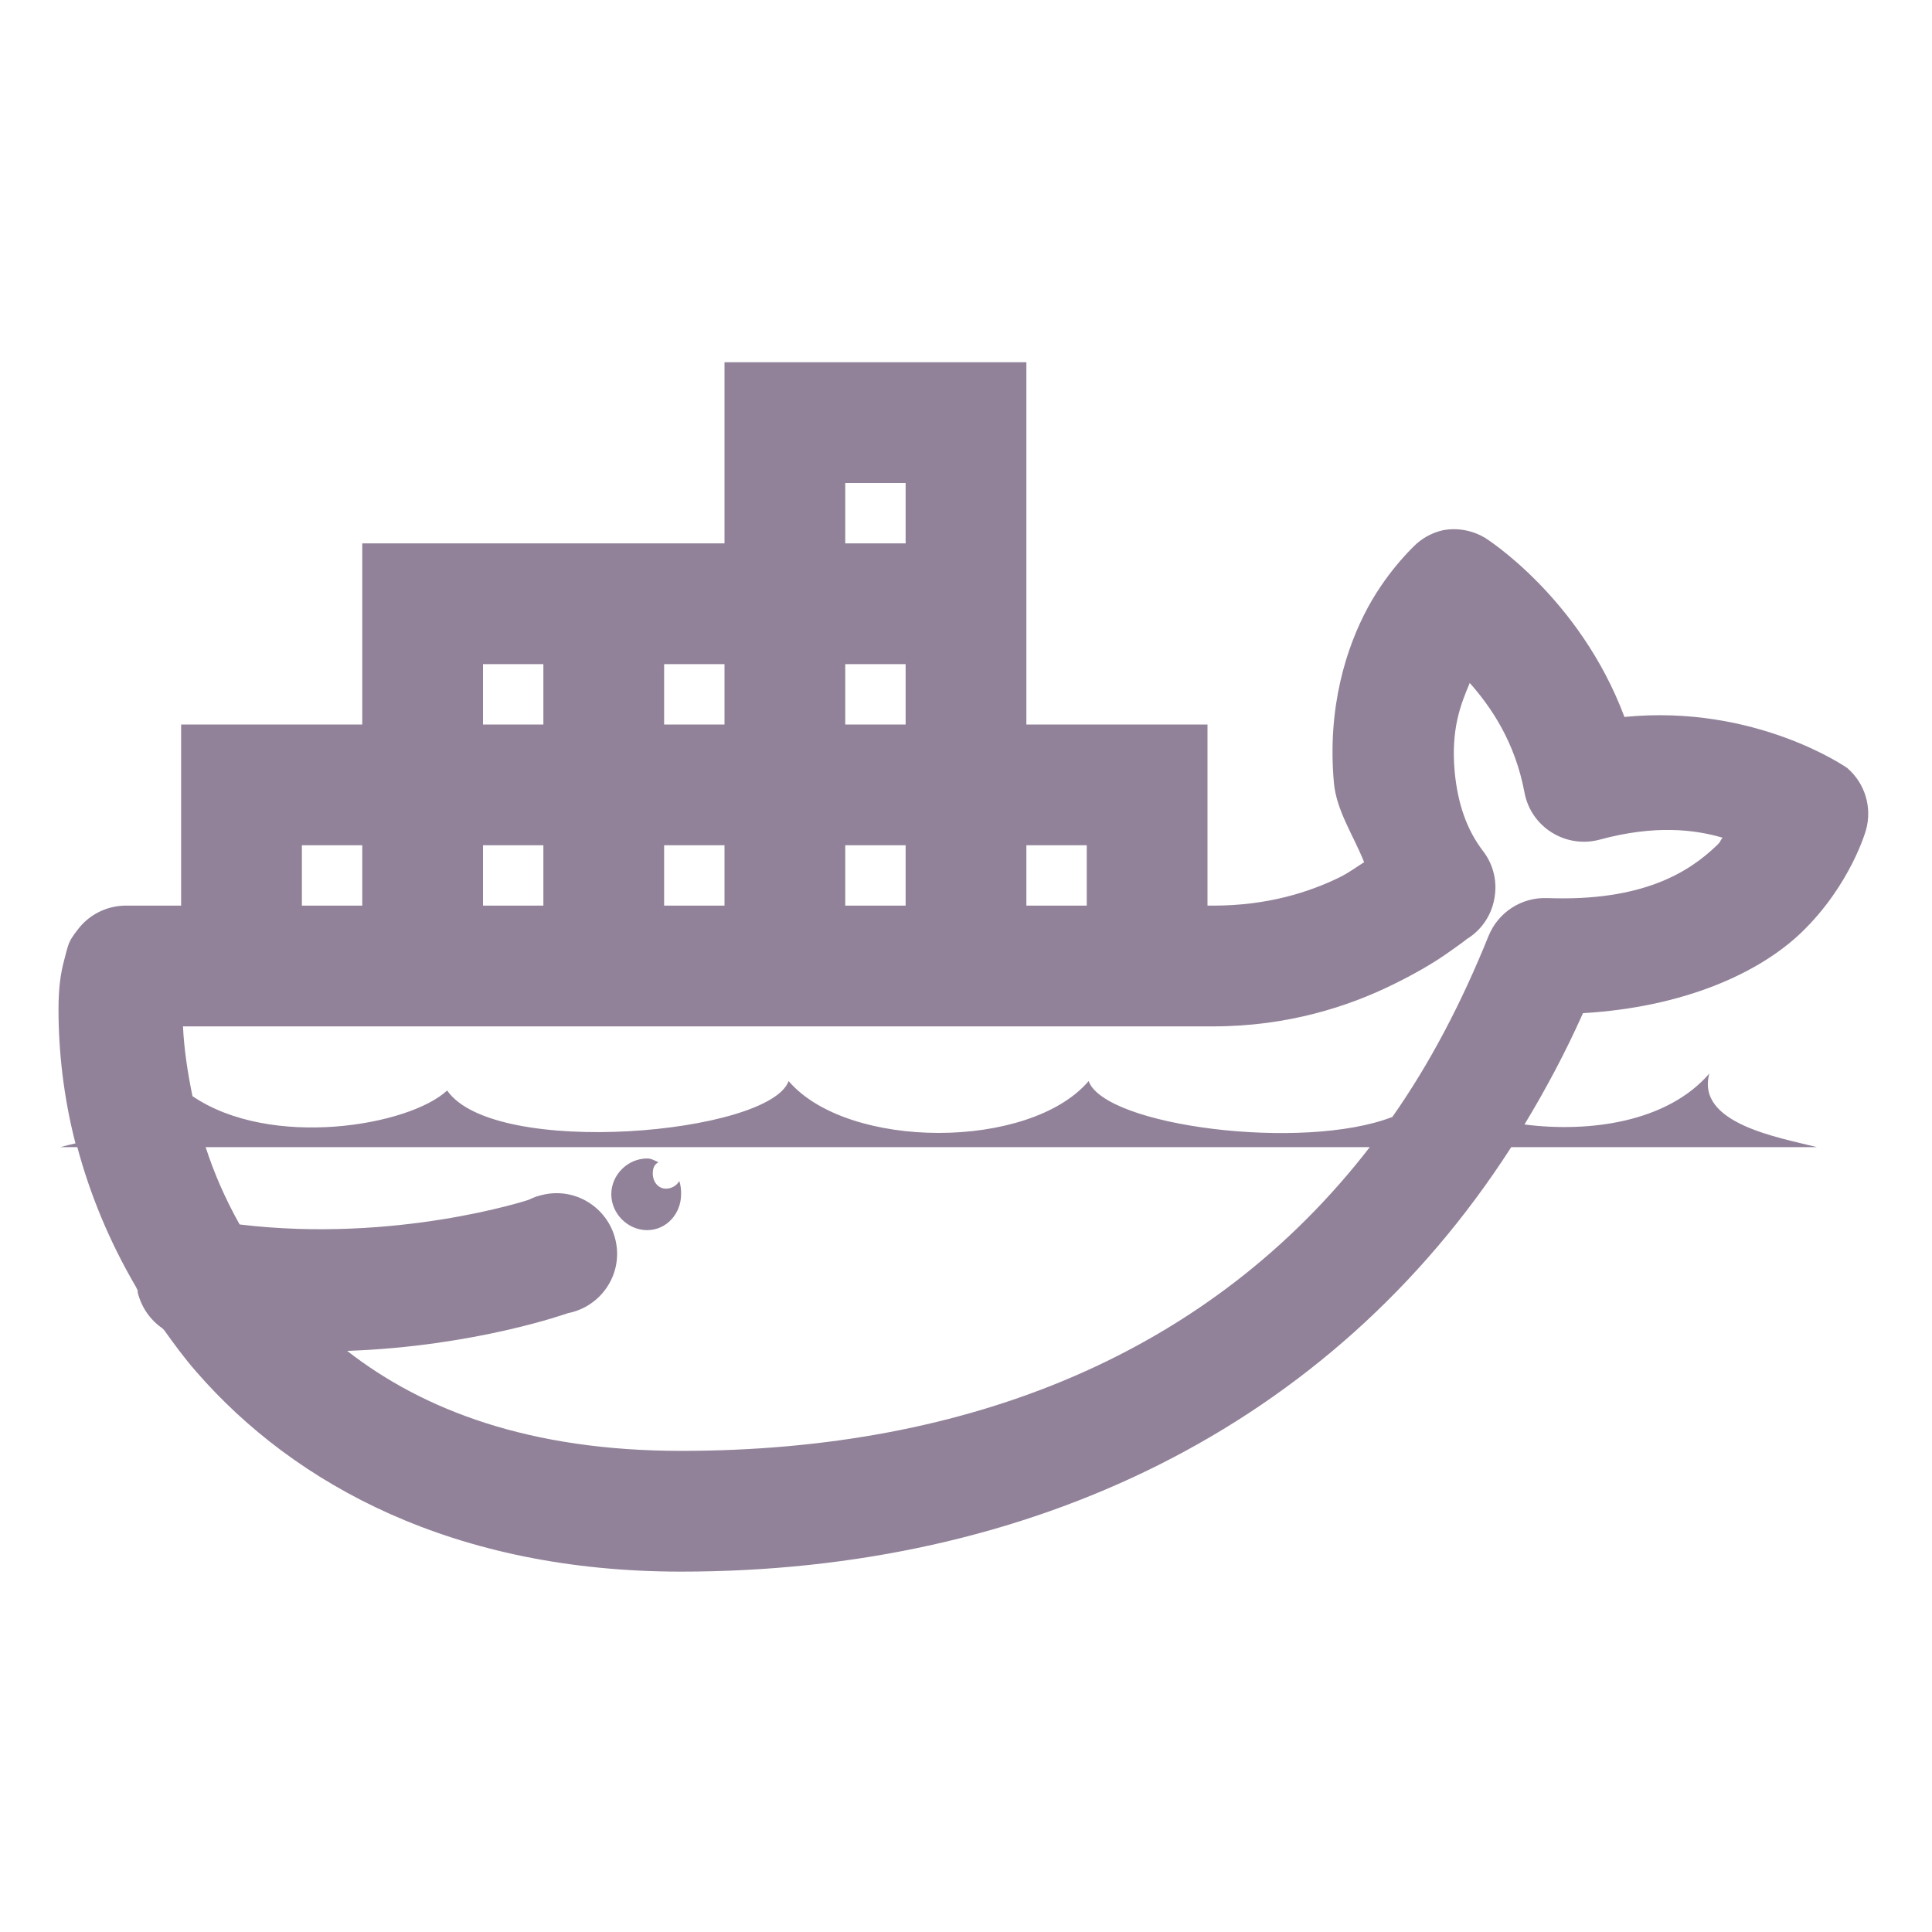 <!DOCTYPE svg PUBLIC "-//W3C//DTD SVG 1.1//EN" "http://www.w3.org/Graphics/SVG/1.1/DTD/svg11.dtd">
<!-- Uploaded to: SVG Repo, www.svgrepo.com, Transformed by: SVG Repo Mixer Tools -->
<svg fill="#918299" width="800px" height="800px" viewBox="0 0 32 32" xmlns="http://www.w3.org/2000/svg">
<g id="SVGRepo_bgCarrier" stroke-width="0"/>
<g id="SVGRepo_tracerCarrier" stroke-linecap="round" stroke-linejoin="round"/>
<g id="SVGRepo_iconCarrier">
<path d="M 12 6 L 12 9 L 6 9 L 6 12 L 3 12 L 3 15 L 2.062 15 C 1.754 15.008 1.465 15.156 1.281 15.406 C 1.281 15.406 1.195 15.512 1.156 15.594 C 1.117 15.676 1.09 15.801 1.062 15.906 C 1.004 16.121 0.969 16.363 0.969 16.719 C 0.969 17.406 1.051 18.168 1.25 18.938 C 1.164 18.957 1.07 18.98 1 19 L 1.281 19 C 1.488 19.773 1.805 20.551 2.25 21.312 C 2.262 21.332 2.27 21.355 2.281 21.375 C 2.281 21.387 2.281 21.395 2.281 21.406 C 2.34 21.648 2.484 21.859 2.688 22 C 2.699 22.012 2.707 22.02 2.719 22.031 C 2.887 22.266 3.055 22.496 3.25 22.719 C 4.887 24.602 7.527 26.031 11.281 26.031 C 17.047 26.031 22.039 23.656 25.031 19 L 30.094 19 C 29.461 18.84 28.086 18.609 28.312 17.781 C 27.613 18.59 26.32 18.762 25.25 18.625 C 25.602 18.043 25.93 17.43 26.219 16.781 C 27.875 16.684 29.133 16.125 29.844 15.438 C 30.656 14.652 30.906 13.75 30.906 13.75 C 31.012 13.375 30.891 12.973 30.594 12.719 C 30.594 12.719 29.082 11.66 26.906 11.875 C 26.16 9.883 24.594 8.906 24.594 8.906 C 24.387 8.785 24.145 8.738 23.906 8.781 C 23.746 8.816 23.594 8.891 23.469 9 C 23.469 9 23.012 9.406 22.656 10.062 C 22.301 10.719 21.98 11.715 22.094 12.969 C 22.137 13.43 22.418 13.836 22.594 14.281 C 22.469 14.359 22.352 14.449 22.188 14.531 C 21.684 14.777 20.996 15 20.094 15 L 20 15 L 20 12 L 17 12 L 17 6 Z M 14 8 L 15 8 L 15 9 L 14 9 Z M 8 11 L 9 11 L 9 12 L 8 12 Z M 11 11 L 12 11 L 12 12 L 11 12 Z M 14 11 L 15 11 L 15 12 L 14 12 Z M 24.344 11.312 C 24.703 11.719 25.094 12.293 25.25 13.125 C 25.301 13.402 25.465 13.641 25.703 13.789 C 25.941 13.938 26.23 13.98 26.5 13.906 C 27.406 13.66 28.066 13.738 28.531 13.875 C 28.477 13.941 28.512 13.93 28.438 14 C 27.98 14.441 27.215 14.934 25.625 14.875 C 25.203 14.859 24.816 15.109 24.656 15.5 C 24.207 16.613 23.684 17.613 23.062 18.5 C 21.586 19.074 18.301 18.652 18.031 17.906 C 17.055 19.051 14.043 19.051 13.062 17.906 C 12.746 18.785 8.188 19.191 7.406 18.062 C 6.777 18.648 4.488 19.039 3.188 18.156 C 3.105 17.754 3.047 17.359 3.031 17 L 20.094 17 C 21.34 17 22.344 16.664 23.062 16.312 C 23.422 16.137 23.723 15.961 23.938 15.812 C 24.152 15.664 24.332 15.531 24.281 15.562 C 24.527 15.418 24.699 15.172 24.75 14.891 C 24.805 14.609 24.738 14.32 24.562 14.094 C 24.297 13.746 24.145 13.32 24.094 12.781 C 24.031 12.078 24.191 11.672 24.344 11.312 Z M 5 14 L 6 14 L 6 15 L 5 15 Z M 8 14 L 9 14 L 9 15 L 8 15 Z M 11 14 L 12 14 L 12 15 L 11 15 Z M 14 14 L 15 14 L 15 15 L 14 15 Z M 17 14 L 18 14 L 18 15 L 17 15 Z M 3.406 19 L 22.688 19 C 20.055 22.406 16.074 24.031 11.281 24.031 C 8.77 24.031 7.008 23.355 5.75 22.375 C 7.875 22.301 9.406 21.75 9.406 21.75 C 9.949 21.645 10.309 21.121 10.203 20.578 C 10.098 20.035 9.574 19.676 9.031 19.781 C 8.988 19.789 8.945 19.801 8.906 19.812 C 8.852 19.828 8.801 19.852 8.75 19.875 C 8.75 19.875 6.559 20.594 3.969 20.281 C 3.73 19.855 3.547 19.434 3.406 19 Z M 10.719 19.188 C 10.398 19.188 10.125 19.457 10.125 19.781 C 10.125 20.102 10.398 20.375 10.719 20.375 C 11.039 20.375 11.281 20.102 11.281 19.781 C 11.281 19.703 11.277 19.633 11.25 19.562 C 11.211 19.637 11.121 19.688 11.031 19.688 C 10.898 19.688 10.812 19.57 10.812 19.438 C 10.812 19.348 10.836 19.289 10.906 19.25 C 10.84 19.223 10.793 19.188 10.719 19.188 Z"/>
</g>
</svg>